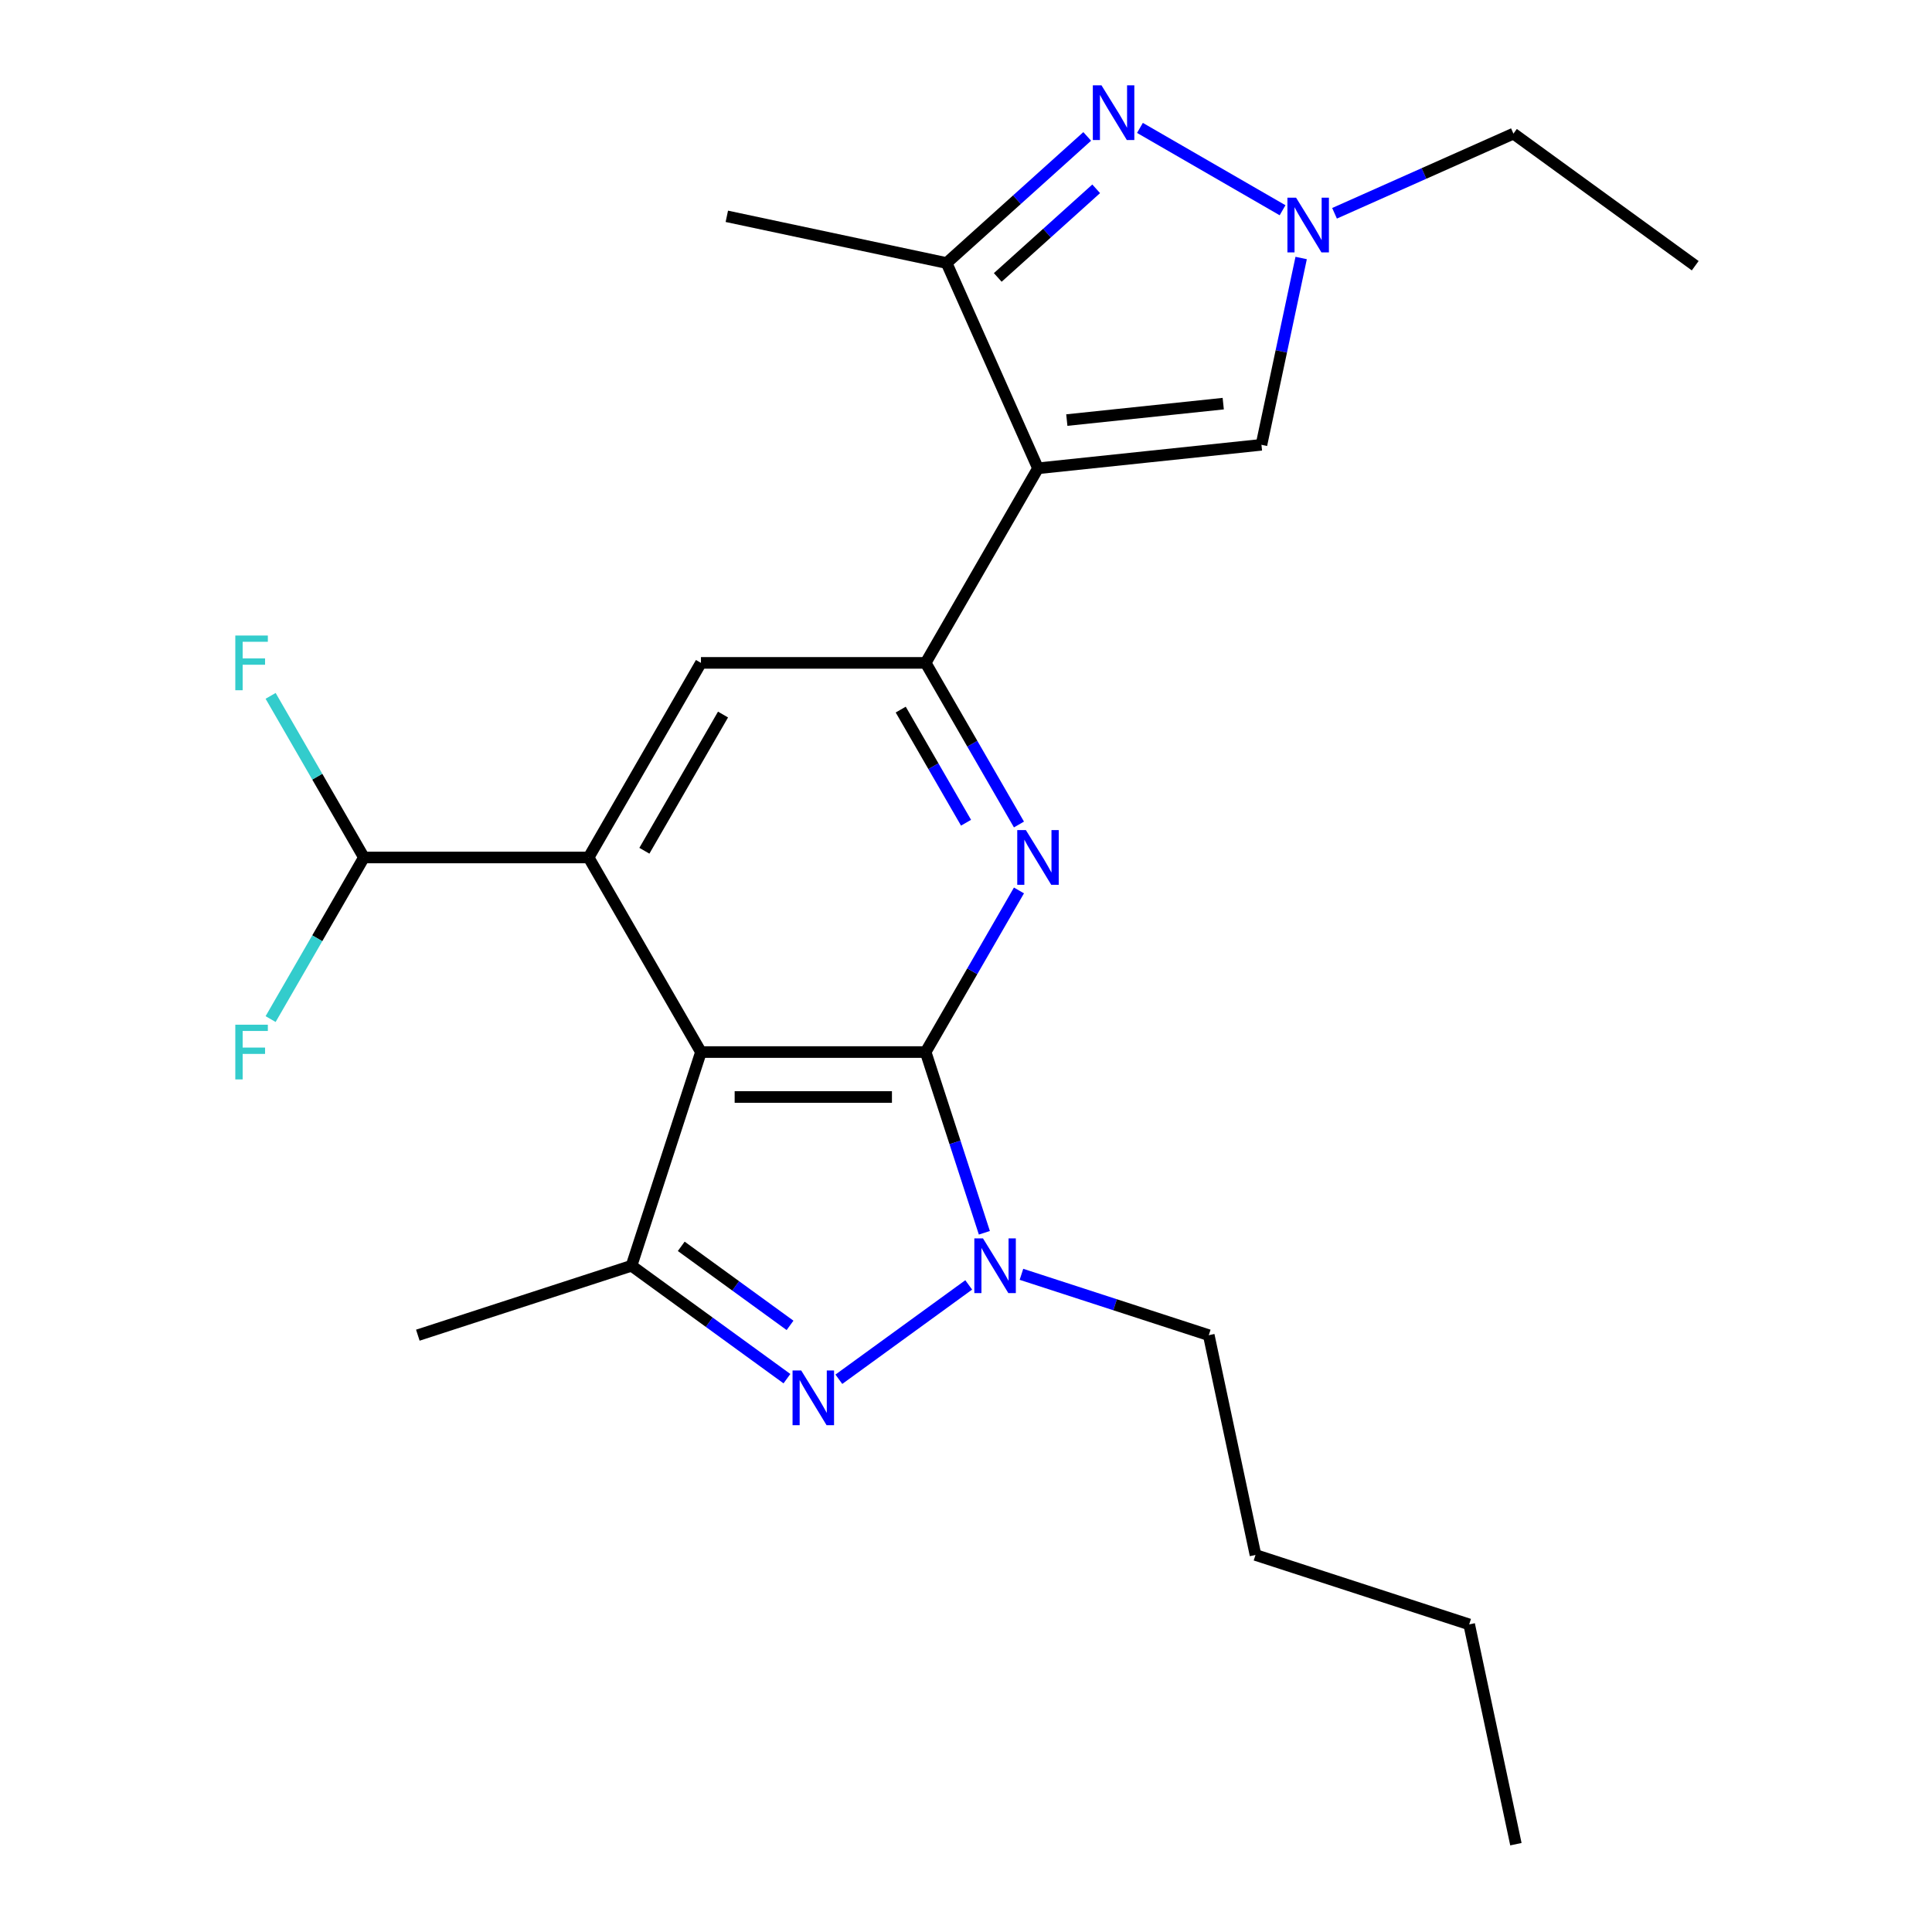 <?xml version='1.0' encoding='iso-8859-1'?>
<svg version='1.1' baseProfile='full'
              xmlns='http://www.w3.org/2000/svg'
                      xmlns:rdkit='http://www.rdkit.org/xml'
                      xmlns:xlink='http://www.w3.org/1999/xlink'
                  xml:space='preserve'
width='1000px' height='1000px' viewBox='0 0 1000 1000'>
<!-- END OF HEADER -->
<rect style='opacity:1.0;fill:#FFFFFF;stroke:none' width='1000' height='1000' x='0' y='0'> </rect>
<path class='bond-0' d='M 479.113,544.545 L 362.813,544.545' style='fill:none;fill-rule:evenodd;stroke:#000000;stroke-width:6px;stroke-linecap:butt;stroke-linejoin:miter;stroke-opacity:1' />
<path class='bond-0' d='M 461.668,567.804 L 380.258,567.804' style='fill:none;fill-rule:evenodd;stroke:#000000;stroke-width:6px;stroke-linecap:butt;stroke-linejoin:miter;stroke-opacity:1' />
<path class='bond-2' d='M 479.113,544.545 L 494.31,591.315' style='fill:none;fill-rule:evenodd;stroke:#000000;stroke-width:6px;stroke-linecap:butt;stroke-linejoin:miter;stroke-opacity:1' />
<path class='bond-2' d='M 494.31,591.315 L 509.506,638.085' style='fill:none;fill-rule:evenodd;stroke:#0000FF;stroke-width:6px;stroke-linecap:butt;stroke-linejoin:miter;stroke-opacity:1' />
<path class='bond-4' d='M 479.113,544.545 L 503.261,502.719' style='fill:none;fill-rule:evenodd;stroke:#000000;stroke-width:6px;stroke-linecap:butt;stroke-linejoin:miter;stroke-opacity:1' />
<path class='bond-4' d='M 503.261,502.719 L 527.409,460.894' style='fill:none;fill-rule:evenodd;stroke:#0000FF;stroke-width:6px;stroke-linecap:butt;stroke-linejoin:miter;stroke-opacity:1' />
<path class='bond-6' d='M 362.813,544.545 L 304.664,443.826' style='fill:none;fill-rule:evenodd;stroke:#000000;stroke-width:6px;stroke-linecap:butt;stroke-linejoin:miter;stroke-opacity:1' />
<path class='bond-7' d='M 362.813,544.545 L 326.875,655.152' style='fill:none;fill-rule:evenodd;stroke:#000000;stroke-width:6px;stroke-linecap:butt;stroke-linejoin:miter;stroke-opacity:1' />
<path class='bond-1' d='M 537.263,242.389 L 479.113,343.108' style='fill:none;fill-rule:evenodd;stroke:#000000;stroke-width:6px;stroke-linecap:butt;stroke-linejoin:miter;stroke-opacity:1' />
<path class='bond-9' d='M 537.263,242.389 L 489.96,136.144' style='fill:none;fill-rule:evenodd;stroke:#000000;stroke-width:6px;stroke-linecap:butt;stroke-linejoin:miter;stroke-opacity:1' />
<path class='bond-11' d='M 537.263,242.389 L 652.925,230.233' style='fill:none;fill-rule:evenodd;stroke:#000000;stroke-width:6px;stroke-linecap:butt;stroke-linejoin:miter;stroke-opacity:1' />
<path class='bond-11' d='M 552.181,217.433 L 633.145,208.924' style='fill:none;fill-rule:evenodd;stroke:#000000;stroke-width:6px;stroke-linecap:butt;stroke-linejoin:miter;stroke-opacity:1' />
<path class='bond-3' d='M 501.404,665.067 L 434.189,713.902' style='fill:none;fill-rule:evenodd;stroke:#0000FF;stroke-width:6px;stroke-linecap:butt;stroke-linejoin:miter;stroke-opacity:1' />
<path class='bond-16' d='M 528.699,659.586 L 577.179,675.338' style='fill:none;fill-rule:evenodd;stroke:#0000FF;stroke-width:6px;stroke-linecap:butt;stroke-linejoin:miter;stroke-opacity:1' />
<path class='bond-16' d='M 577.179,675.338 L 625.659,691.091' style='fill:none;fill-rule:evenodd;stroke:#000000;stroke-width:6px;stroke-linecap:butt;stroke-linejoin:miter;stroke-opacity:1' />
<path class='bond-24' d='M 407.316,713.596 L 367.095,684.374' style='fill:none;fill-rule:evenodd;stroke:#0000FF;stroke-width:6px;stroke-linecap:butt;stroke-linejoin:miter;stroke-opacity:1' />
<path class='bond-24' d='M 367.095,684.374 L 326.875,655.152' style='fill:none;fill-rule:evenodd;stroke:#000000;stroke-width:6px;stroke-linecap:butt;stroke-linejoin:miter;stroke-opacity:1' />
<path class='bond-24' d='M 408.922,686.011 L 380.767,665.556' style='fill:none;fill-rule:evenodd;stroke:#0000FF;stroke-width:6px;stroke-linecap:butt;stroke-linejoin:miter;stroke-opacity:1' />
<path class='bond-24' d='M 380.767,665.556 L 352.613,645.101' style='fill:none;fill-rule:evenodd;stroke:#000000;stroke-width:6px;stroke-linecap:butt;stroke-linejoin:miter;stroke-opacity:1' />
<path class='bond-5' d='M 527.409,426.759 L 503.261,384.933' style='fill:none;fill-rule:evenodd;stroke:#0000FF;stroke-width:6px;stroke-linecap:butt;stroke-linejoin:miter;stroke-opacity:1' />
<path class='bond-5' d='M 503.261,384.933 L 479.113,343.108' style='fill:none;fill-rule:evenodd;stroke:#000000;stroke-width:6px;stroke-linecap:butt;stroke-linejoin:miter;stroke-opacity:1' />
<path class='bond-5' d='M 500.021,425.841 L 483.117,396.563' style='fill:none;fill-rule:evenodd;stroke:#0000FF;stroke-width:6px;stroke-linecap:butt;stroke-linejoin:miter;stroke-opacity:1' />
<path class='bond-5' d='M 483.117,396.563 L 466.214,367.285' style='fill:none;fill-rule:evenodd;stroke:#000000;stroke-width:6px;stroke-linecap:butt;stroke-linejoin:miter;stroke-opacity:1' />
<path class='bond-12' d='M 479.113,343.108 L 362.813,343.108' style='fill:none;fill-rule:evenodd;stroke:#000000;stroke-width:6px;stroke-linecap:butt;stroke-linejoin:miter;stroke-opacity:1' />
<path class='bond-13' d='M 304.664,443.826 L 188.364,443.826' style='fill:none;fill-rule:evenodd;stroke:#000000;stroke-width:6px;stroke-linecap:butt;stroke-linejoin:miter;stroke-opacity:1' />
<path class='bond-25' d='M 304.664,443.826 L 362.813,343.108' style='fill:none;fill-rule:evenodd;stroke:#000000;stroke-width:6px;stroke-linecap:butt;stroke-linejoin:miter;stroke-opacity:1' />
<path class='bond-25' d='M 333.53,440.348 L 374.235,369.845' style='fill:none;fill-rule:evenodd;stroke:#000000;stroke-width:6px;stroke-linecap:butt;stroke-linejoin:miter;stroke-opacity:1' />
<path class='bond-17' d='M 326.875,655.152 L 216.267,691.091' style='fill:none;fill-rule:evenodd;stroke:#000000;stroke-width:6px;stroke-linecap:butt;stroke-linejoin:miter;stroke-opacity:1' />
<path class='bond-8' d='M 562.74,70.613 L 526.35,103.379' style='fill:none;fill-rule:evenodd;stroke:#0000FF;stroke-width:6px;stroke-linecap:butt;stroke-linejoin:miter;stroke-opacity:1' />
<path class='bond-8' d='M 526.35,103.379 L 489.96,136.144' style='fill:none;fill-rule:evenodd;stroke:#000000;stroke-width:6px;stroke-linecap:butt;stroke-linejoin:miter;stroke-opacity:1' />
<path class='bond-8' d='M 567.386,97.728 L 541.913,120.664' style='fill:none;fill-rule:evenodd;stroke:#0000FF;stroke-width:6px;stroke-linecap:butt;stroke-linejoin:miter;stroke-opacity:1' />
<path class='bond-8' d='M 541.913,120.664 L 516.44,143.6' style='fill:none;fill-rule:evenodd;stroke:#000000;stroke-width:6px;stroke-linecap:butt;stroke-linejoin:miter;stroke-opacity:1' />
<path class='bond-26' d='M 590.035,66.204 L 663.852,108.823' style='fill:none;fill-rule:evenodd;stroke:#0000FF;stroke-width:6px;stroke-linecap:butt;stroke-linejoin:miter;stroke-opacity:1' />
<path class='bond-19' d='M 489.96,136.144 L 376.201,111.964' style='fill:none;fill-rule:evenodd;stroke:#000000;stroke-width:6px;stroke-linecap:butt;stroke-linejoin:miter;stroke-opacity:1' />
<path class='bond-10' d='M 673.478,133.542 L 663.201,181.887' style='fill:none;fill-rule:evenodd;stroke:#0000FF;stroke-width:6px;stroke-linecap:butt;stroke-linejoin:miter;stroke-opacity:1' />
<path class='bond-10' d='M 663.201,181.887 L 652.925,230.233' style='fill:none;fill-rule:evenodd;stroke:#000000;stroke-width:6px;stroke-linecap:butt;stroke-linejoin:miter;stroke-opacity:1' />
<path class='bond-18' d='M 690.753,110.398 L 737.052,89.785' style='fill:none;fill-rule:evenodd;stroke:#0000FF;stroke-width:6px;stroke-linecap:butt;stroke-linejoin:miter;stroke-opacity:1' />
<path class='bond-18' d='M 737.052,89.785 L 783.35,69.171' style='fill:none;fill-rule:evenodd;stroke:#000000;stroke-width:6px;stroke-linecap:butt;stroke-linejoin:miter;stroke-opacity:1' />
<path class='bond-14' d='M 188.364,443.826 L 164.216,402.001' style='fill:none;fill-rule:evenodd;stroke:#000000;stroke-width:6px;stroke-linecap:butt;stroke-linejoin:miter;stroke-opacity:1' />
<path class='bond-14' d='M 164.216,402.001 L 140.068,360.175' style='fill:none;fill-rule:evenodd;stroke:#33CCCC;stroke-width:6px;stroke-linecap:butt;stroke-linejoin:miter;stroke-opacity:1' />
<path class='bond-15' d='M 188.364,443.826 L 164.216,485.652' style='fill:none;fill-rule:evenodd;stroke:#000000;stroke-width:6px;stroke-linecap:butt;stroke-linejoin:miter;stroke-opacity:1' />
<path class='bond-15' d='M 164.216,485.652 L 140.068,527.477' style='fill:none;fill-rule:evenodd;stroke:#33CCCC;stroke-width:6px;stroke-linecap:butt;stroke-linejoin:miter;stroke-opacity:1' />
<path class='bond-20' d='M 625.659,691.091 L 649.839,804.849' style='fill:none;fill-rule:evenodd;stroke:#000000;stroke-width:6px;stroke-linecap:butt;stroke-linejoin:miter;stroke-opacity:1' />
<path class='bond-21' d='M 783.35,69.171 L 877.439,137.53' style='fill:none;fill-rule:evenodd;stroke:#000000;stroke-width:6px;stroke-linecap:butt;stroke-linejoin:miter;stroke-opacity:1' />
<path class='bond-22' d='M 649.839,804.849 L 760.447,840.787' style='fill:none;fill-rule:evenodd;stroke:#000000;stroke-width:6px;stroke-linecap:butt;stroke-linejoin:miter;stroke-opacity:1' />
<path class='bond-23' d='M 760.447,840.787 L 784.627,954.545' style='fill:none;fill-rule:evenodd;stroke:#000000;stroke-width:6px;stroke-linecap:butt;stroke-linejoin:miter;stroke-opacity:1' />
<path  class='atom-3' d='M 508.792 640.992
L 518.072 655.992
Q 518.992 657.472, 520.472 660.152
Q 521.952 662.832, 522.032 662.992
L 522.032 640.992
L 525.792 640.992
L 525.792 669.312
L 521.912 669.312
L 511.952 652.912
Q 510.792 650.992, 509.552 648.792
Q 508.352 646.592, 507.992 645.912
L 507.992 669.312
L 504.312 669.312
L 504.312 640.992
L 508.792 640.992
' fill='#0000FF'/>
<path  class='atom-4' d='M 414.703 709.351
L 423.983 724.351
Q 424.903 725.831, 426.383 728.511
Q 427.863 731.191, 427.943 731.351
L 427.943 709.351
L 431.703 709.351
L 431.703 737.671
L 427.823 737.671
L 417.863 721.271
Q 416.703 719.351, 415.463 717.151
Q 414.263 714.951, 413.903 714.271
L 413.903 737.671
L 410.223 737.671
L 410.223 709.351
L 414.703 709.351
' fill='#0000FF'/>
<path  class='atom-5' d='M 531.003 429.666
L 540.283 444.666
Q 541.203 446.146, 542.683 448.826
Q 544.163 451.506, 544.243 451.666
L 544.243 429.666
L 548.003 429.666
L 548.003 457.986
L 544.123 457.986
L 534.163 441.586
Q 533.003 439.666, 531.763 437.466
Q 530.563 435.266, 530.203 434.586
L 530.203 457.986
L 526.523 457.986
L 526.523 429.666
L 531.003 429.666
' fill='#0000FF'/>
<path  class='atom-9' d='M 570.127 44.165
L 579.407 59.165
Q 580.327 60.645, 581.807 63.325
Q 583.287 66.005, 583.367 66.165
L 583.367 44.165
L 587.127 44.165
L 587.127 72.485
L 583.247 72.485
L 573.287 56.085
Q 572.127 54.165, 570.887 51.965
Q 569.687 49.765, 569.327 49.085
L 569.327 72.485
L 565.647 72.485
L 565.647 44.165
L 570.127 44.165
' fill='#0000FF'/>
<path  class='atom-11' d='M 670.845 102.315
L 680.125 117.315
Q 681.045 118.795, 682.525 121.475
Q 684.005 124.155, 684.085 124.315
L 684.085 102.315
L 687.845 102.315
L 687.845 130.635
L 683.965 130.635
L 674.005 114.235
Q 672.845 112.315, 671.605 110.115
Q 670.405 107.915, 670.045 107.235
L 670.045 130.635
L 666.365 130.635
L 666.365 102.315
L 670.845 102.315
' fill='#0000FF'/>
<path  class='atom-15' d='M 121.794 328.948
L 138.634 328.948
L 138.634 332.188
L 125.594 332.188
L 125.594 340.788
L 137.194 340.788
L 137.194 344.068
L 125.594 344.068
L 125.594 357.268
L 121.794 357.268
L 121.794 328.948
' fill='#33CCCC'/>
<path  class='atom-16' d='M 121.794 530.385
L 138.634 530.385
L 138.634 533.625
L 125.594 533.625
L 125.594 542.225
L 137.194 542.225
L 137.194 545.505
L 125.594 545.505
L 125.594 558.705
L 121.794 558.705
L 121.794 530.385
' fill='#33CCCC'/>
</svg>
